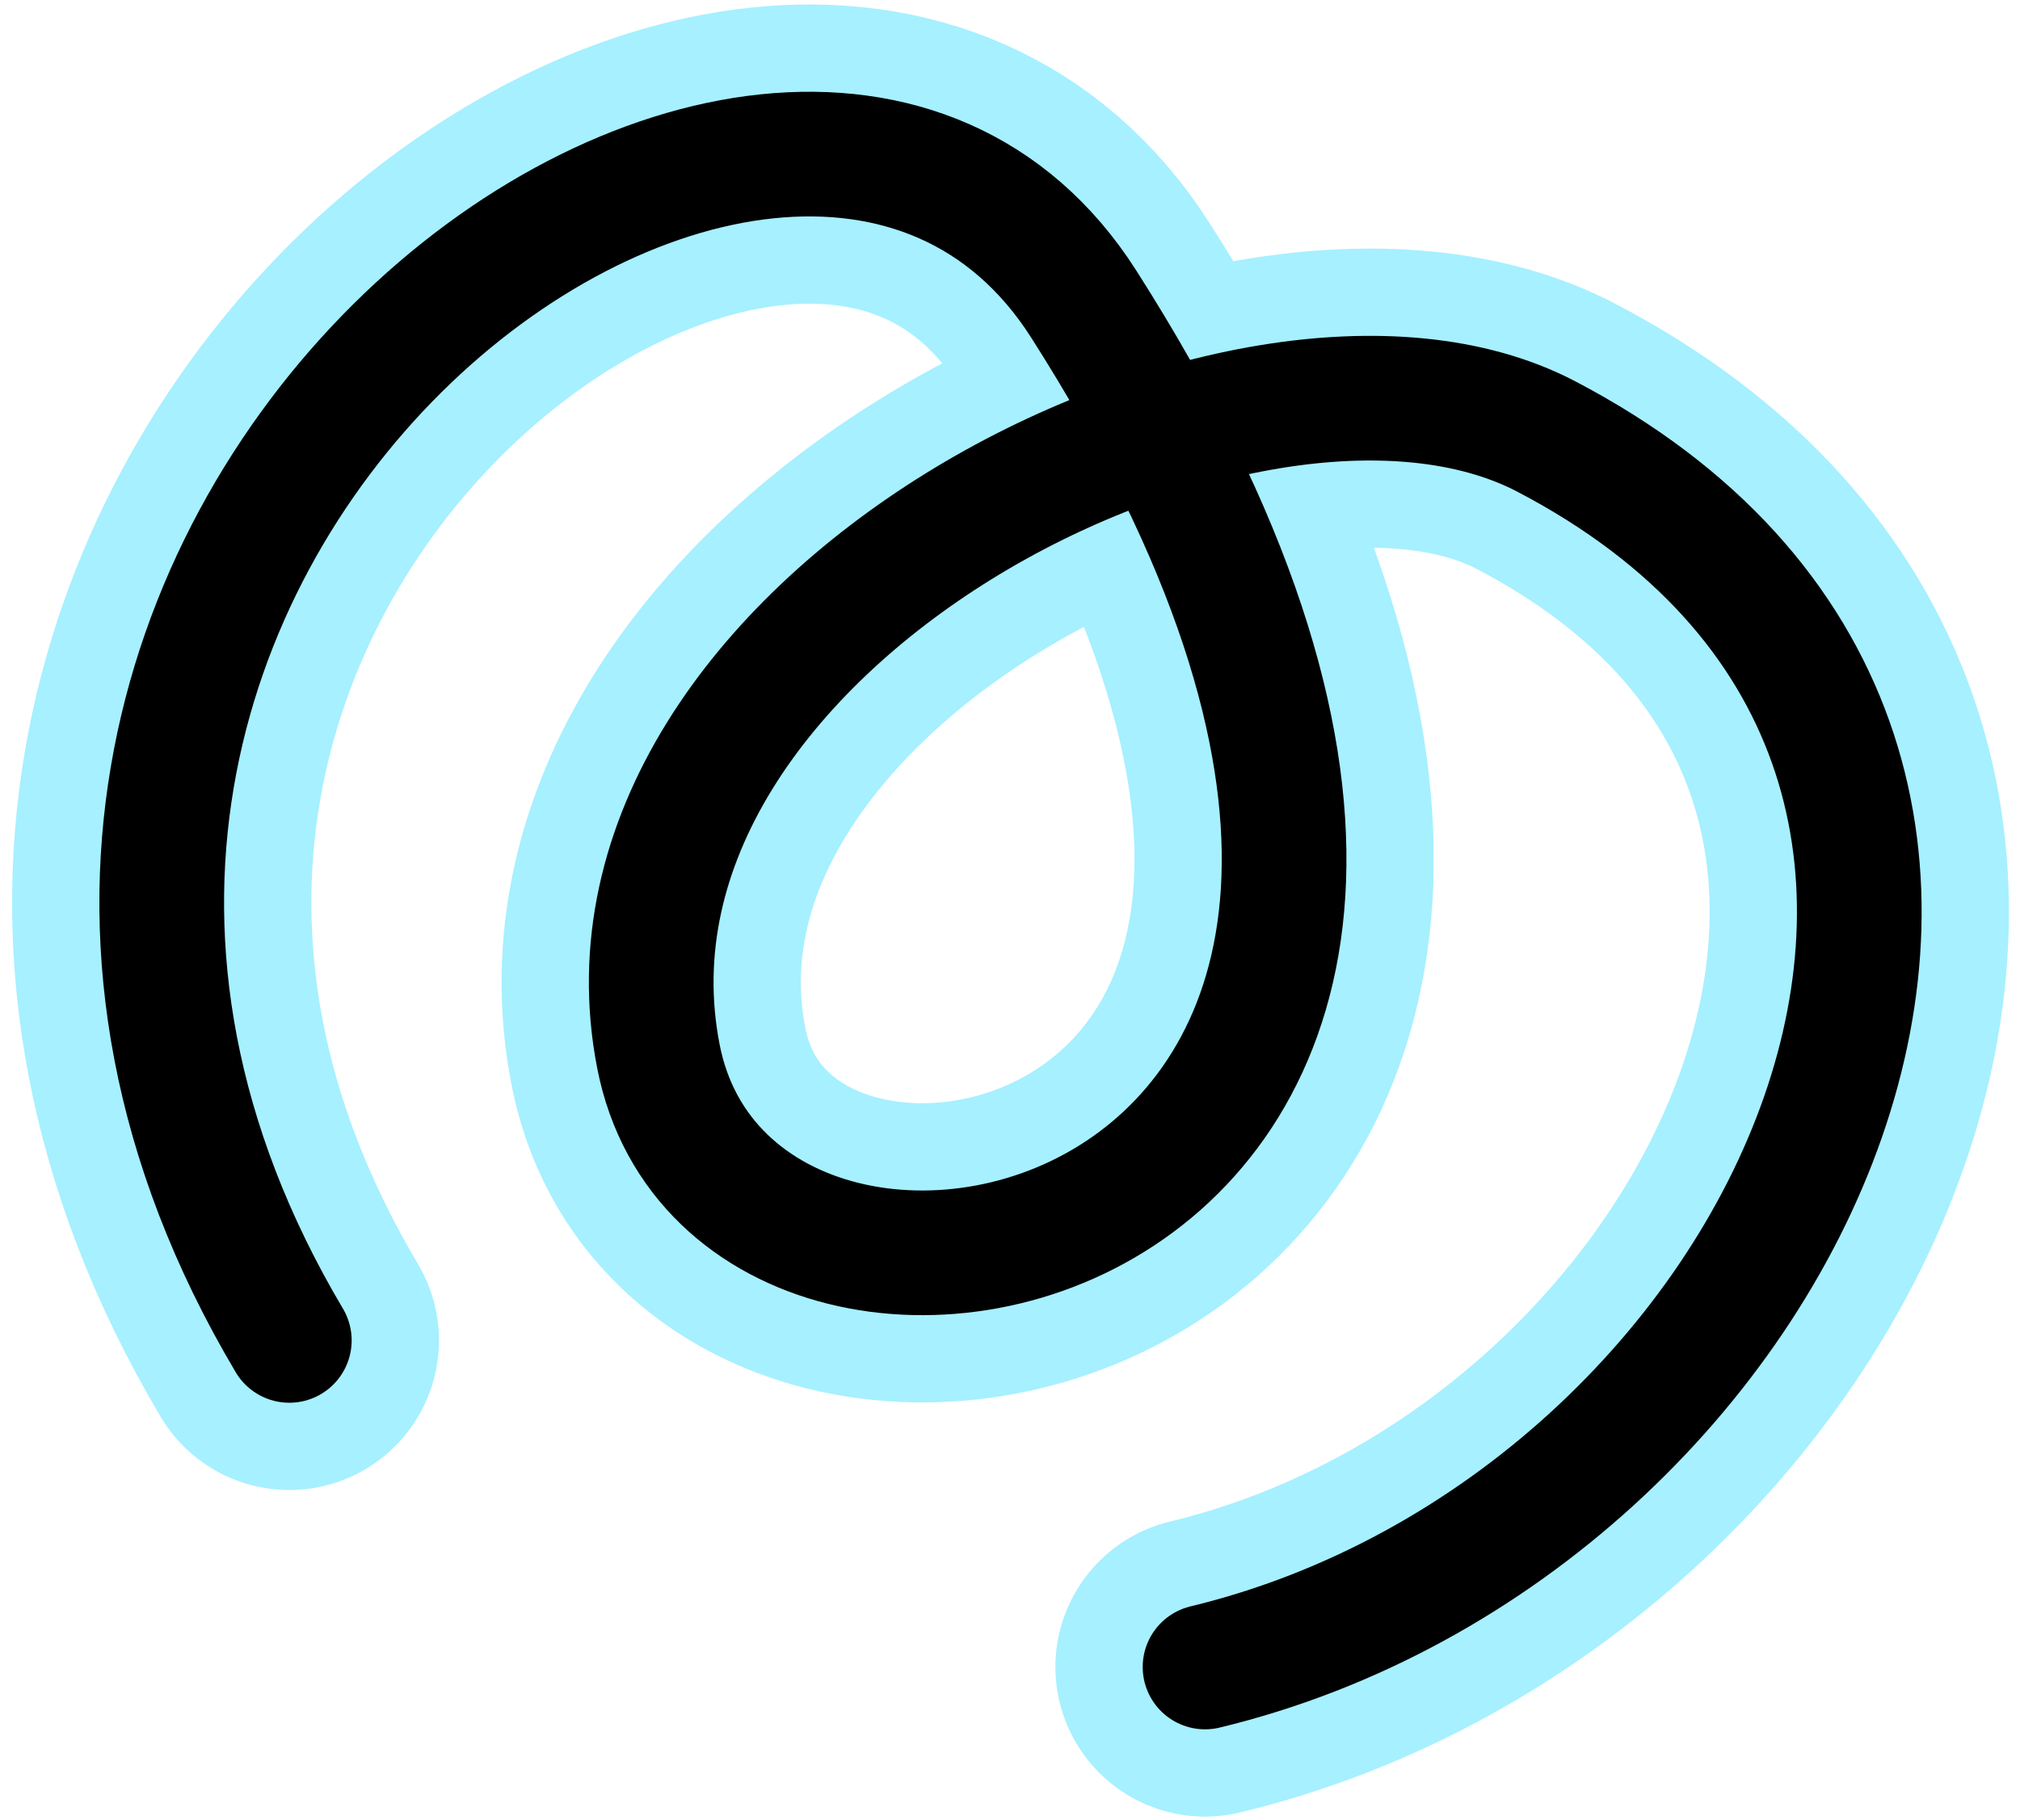 <svg width="162" height="146" viewBox="0 0 162 146" fill="none" xmlns="http://www.w3.org/2000/svg">
<path d="M23.202 107.523C-14.643 43.739 62.92 -13.211 86.902 24.375C135.464 100.488 59.158 117.283 52.805 84.743C46.059 50.193 100.015 22.478 123.995 35.007C172.477 60.337 143.854 122.331 96.642 133.721" stroke="#A6F0FF" stroke-width="24" stroke-linecap="round"/>
<path d="M23.202 107.523C-14.643 43.739 62.92 -13.211 86.902 24.375C135.464 100.488 59.158 117.283 52.805 84.743C46.059 50.193 100.015 22.478 123.995 35.007C172.477 60.337 143.854 122.331 96.642 133.721" stroke="black" stroke-width="10" stroke-linecap="round"/>
</svg>
